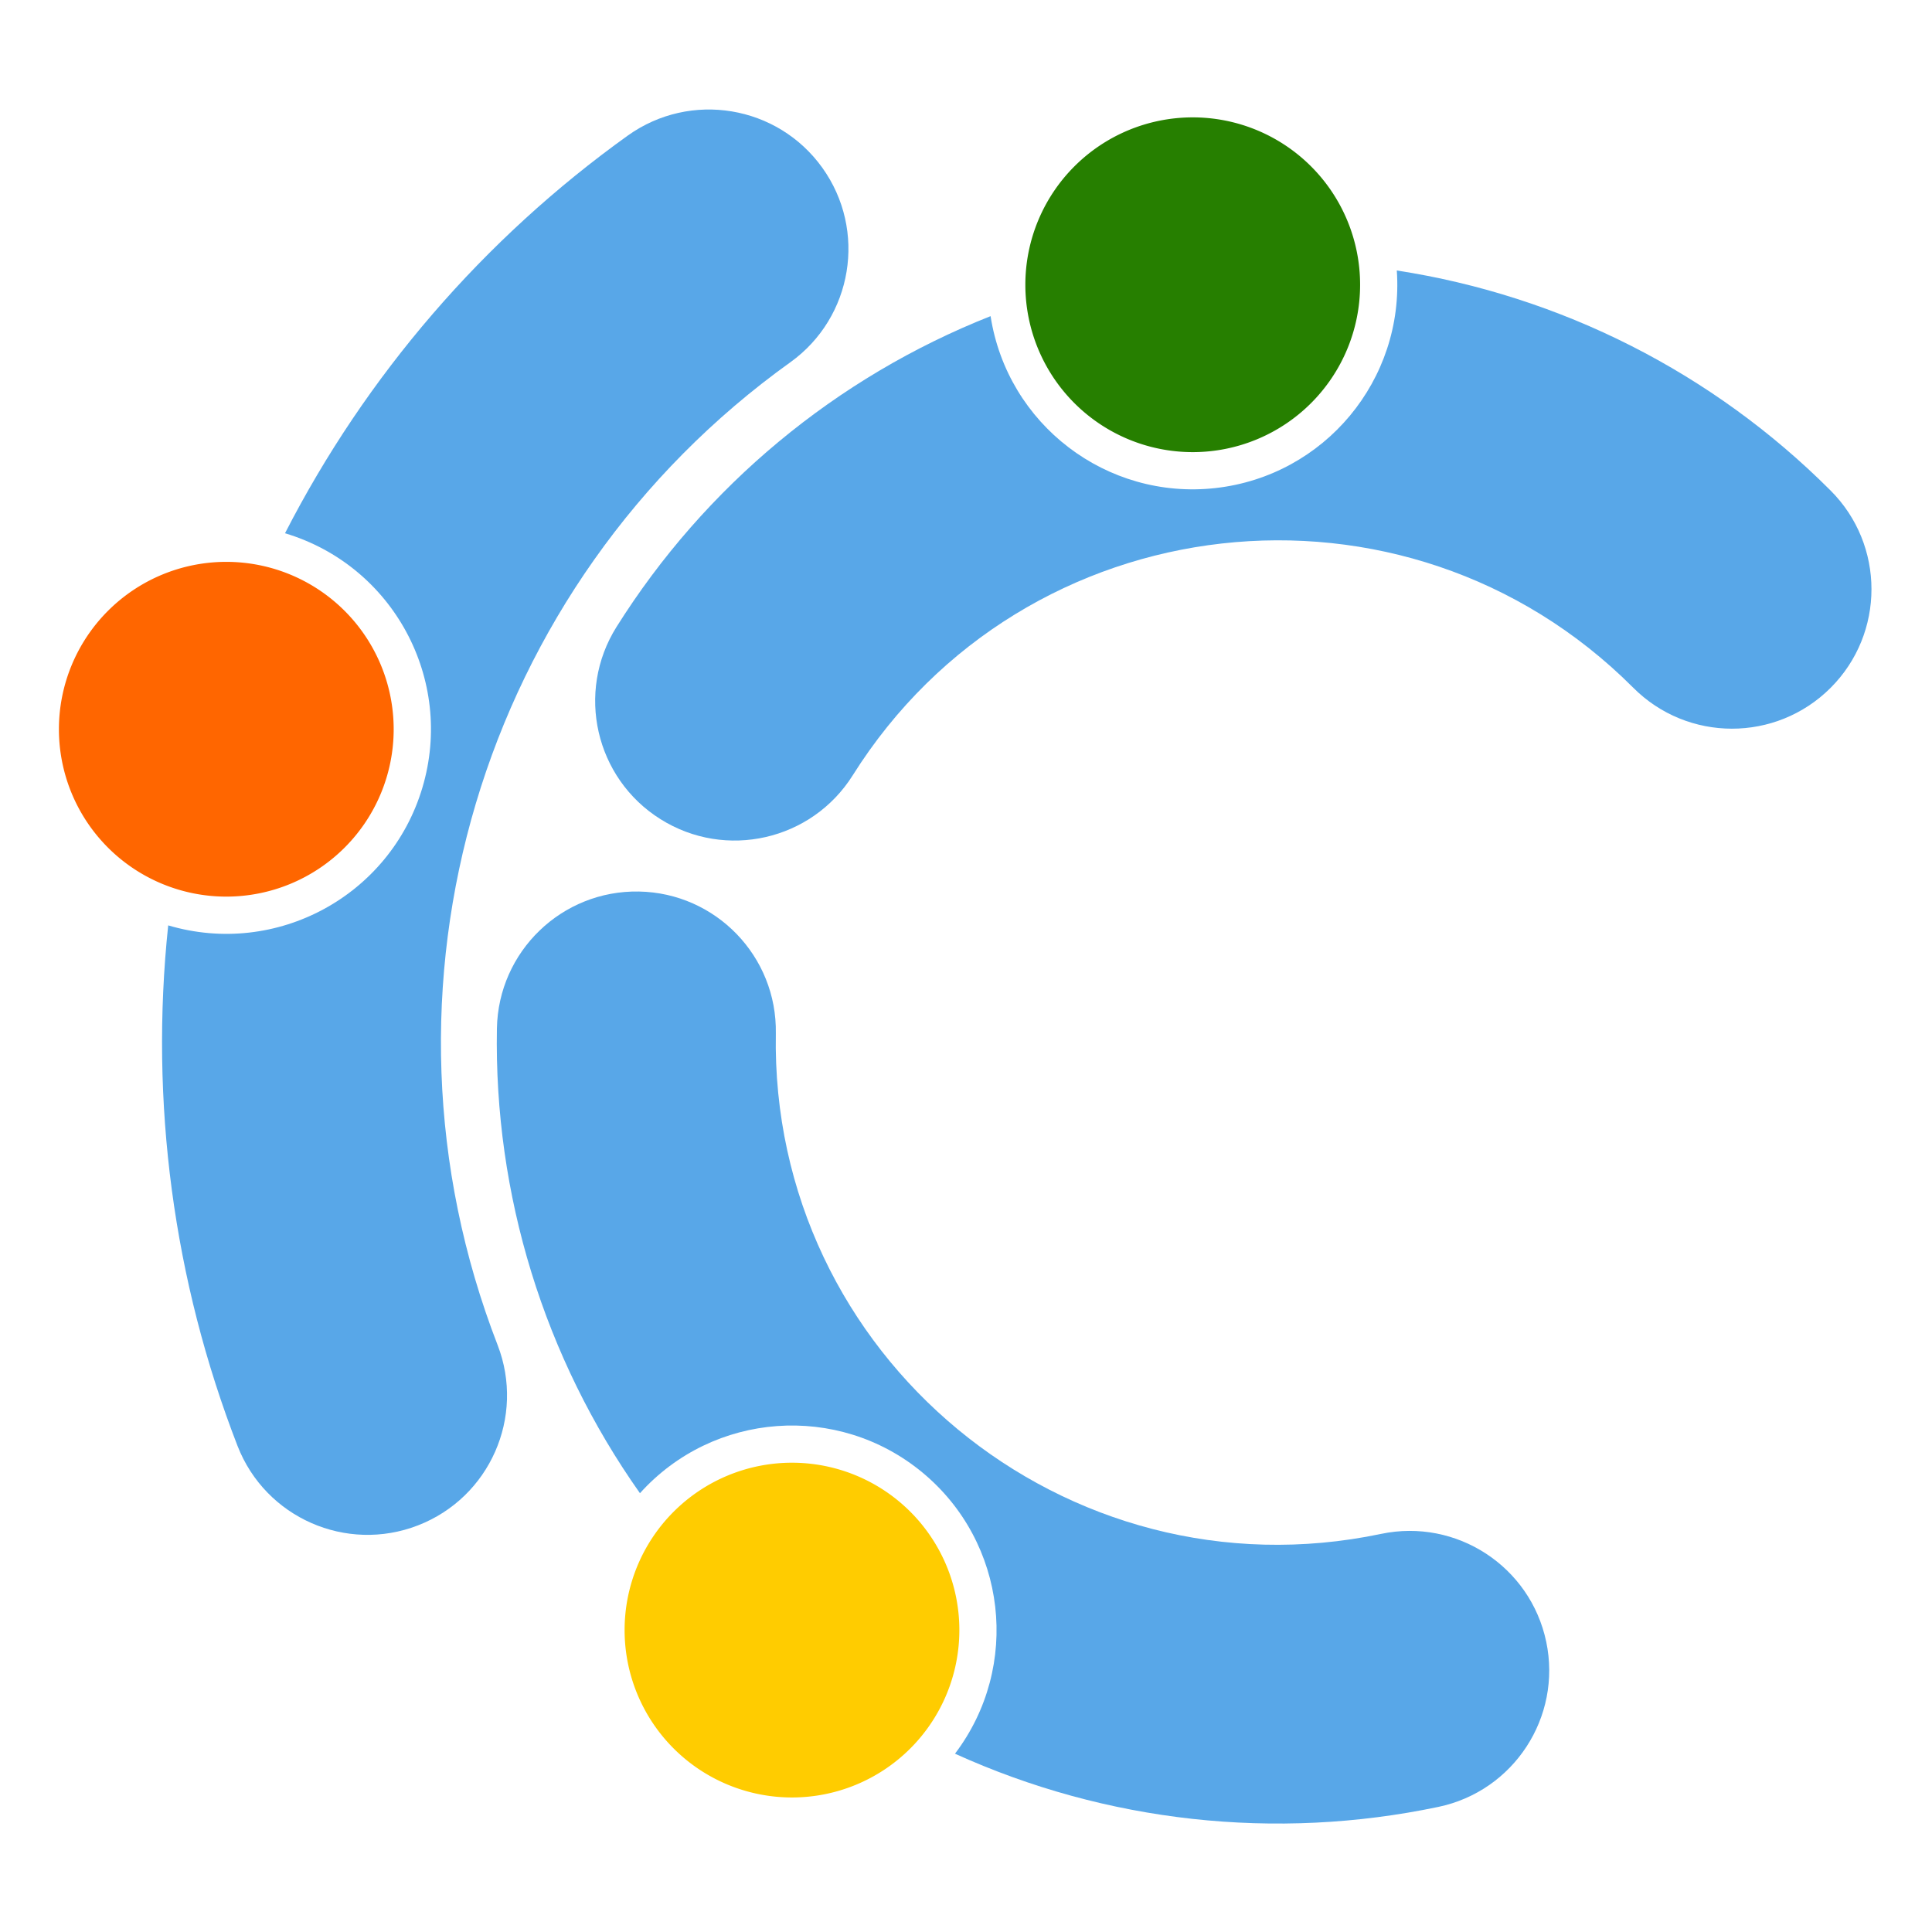 <?xml version="1.0" encoding="UTF-8" standalone="no"?>
<svg
   version="1.1"
   id="Layer_1"
   x="0px"
   y="0px"
   width="128"
   viewBox="0 0 128 128"
   enable-background="new 0 0 218 195"
   xml:space="preserve"
   sodipodi:docname="co-workerB.svg"
   inkscape:version="1.3.2 (091e20e, 2023-11-25, custom)"
   height="128"
   xmlns:inkscape="http://www.inkscape.org/namespaces/inkscape"
   xmlns:sodipodi="http://sodipodi.sourceforge.net/DTD/sodipodi-0.dtd"
   xmlns="http://www.w3.org/2000/svg"
   xmlns:svg="http://www.w3.org/2000/svg"><defs
   id="defs7" /><sodipodi:namedview
   id="namedview7"
   pagecolor="#505050"
   bordercolor="#eeeeee"
   borderopacity="1"
   inkscape:showpageshadow="0"
   inkscape:pageopacity="0"
   inkscape:pagecheckerboard="0"
   inkscape:deskcolor="#d1d1d1"
   inkscape:zoom="4.2172574"
   inkscape:cx="75.641577"
   inkscape:cy="109.19419"
   inkscape:window-width="2560"
   inkscape:window-height="1387"
   inkscape:window-x="-8"
   inkscape:window-y="-8"
   inkscape:window-maximized="1"
   inkscape:current-layer="g10" />







<g
   id="g10"
   transform="matrix(0.652,0,0,0.652,138.764,13.103)"
   style="stroke-width:1.535"><g
     id="g1"><path
       d="m -74.622,8.838 a 17.008,17.008 0 0 0 -34.016,0 17.008,17.008 0 0 0 34.016,0 z"
       style="fill:#267f00;fill-opacity:1;stroke:none;stroke-width:1.535;stroke-dasharray:none"
       id="path9" /><path
       id="path19"
       style="fill:#58a7e8;fill-opacity:1;stroke:none;stroke-width:1.535;stroke-dasharray:none"
       d="m -70.893,7.389 c 0.777,11.113 -7.345,20.862 -18.415,22.107 -11.07,1.244 -21.153,-6.46 -22.863,-17.468 -15.707,6.213 -29.023,17.275 -38.01,31.578 -4.16,6.628 -2.162,15.373 4.464,19.536 6.626,4.163 15.371,2.169 19.538,-4.454 17.437,-27.75 56.14,-32.1 79.302,-8.912 5.529,5.553 14.515,5.565 20.06,0.027 5.544,-5.538 5.542,-14.524 -0.004,-20.06 C -38.76,17.791 -54.198,9.961 -70.893,7.389 Z"
       sodipodi:nodetypes="csccsccscc" /></g><g
     id="g3"><path
       d="m -172.825,54.004 a 17.008,17.008 0 0 0 -34.016,0 17.008,17.008 0 0 0 34.016,0 z"
       style="fill:#ff6600;fill-opacity:1;stroke:none;stroke-width:1.535;stroke-dasharray:none"
       id="path10" /><path
       id="path22"
       style="fill:#58a7e8;fill-opacity:1;stroke:none;stroke-width:1.535;stroke-dasharray:none"
       d="m -132.511,16.71 c 6.345,-4.565 7.796,-13.406 3.243,-19.76 -4.553,-6.354 -13.391,-7.822 -19.754,-3.281 -14.666,10.51 -26.612,24.367 -34.845,40.421 10.988,3.289 17.236,14.856 13.961,25.849 -3.274,10.992 -14.833,17.256 -25.83,13.996 -1.893,17.943 0.522,36.079 7.047,52.9 2.838,7.287 11.041,10.898 18.332,8.07 7.291,-2.828 10.914,-11.026 8.096,-18.321 -14.033,-36.18 -1.793,-77.271 29.75,-99.875 z"
       sodipodi:nodetypes="csccsccscc" /></g><g
     id="g2"><path
       d="m -115.344,145.544 a 17.008,17.008 0 0 0 -34.016,0 17.008,17.008 0 0 0 34.016,0 z"
       style="fill:#ffcc00;fill-opacity:1;stroke:none;stroke-width:1.535;stroke-dasharray:none"
       id="path23" /><path
       id="path29"
       style="fill:#58a7e8;fill-opacity:1;stroke:none;stroke-width:1.535;stroke-dasharray:none"
       d="m -55.71,146.728 c -1.608,-7.661 -9.122,-12.567 -16.783,-10.959 -32.074,6.734 -62.089,-18.086 -61.499,-50.854 0.138,-7.824 -6.092,-14.279 -13.916,-14.42 -7.824,-0.141 -14.282,6.086 -14.426,13.91 -0.304,16.889 4.788,33.434 14.535,47.229 7.454,-8.279 20.11,-9.209 28.695,-2.11 8.585,7.099 10.048,19.704 3.317,28.58 15.381,6.983 32.588,8.877 49.119,5.406 7.661,-1.608 12.567,-9.122 10.959,-16.783 z"
       sodipodi:nodetypes="sccsccsccs" /></g></g></svg>
